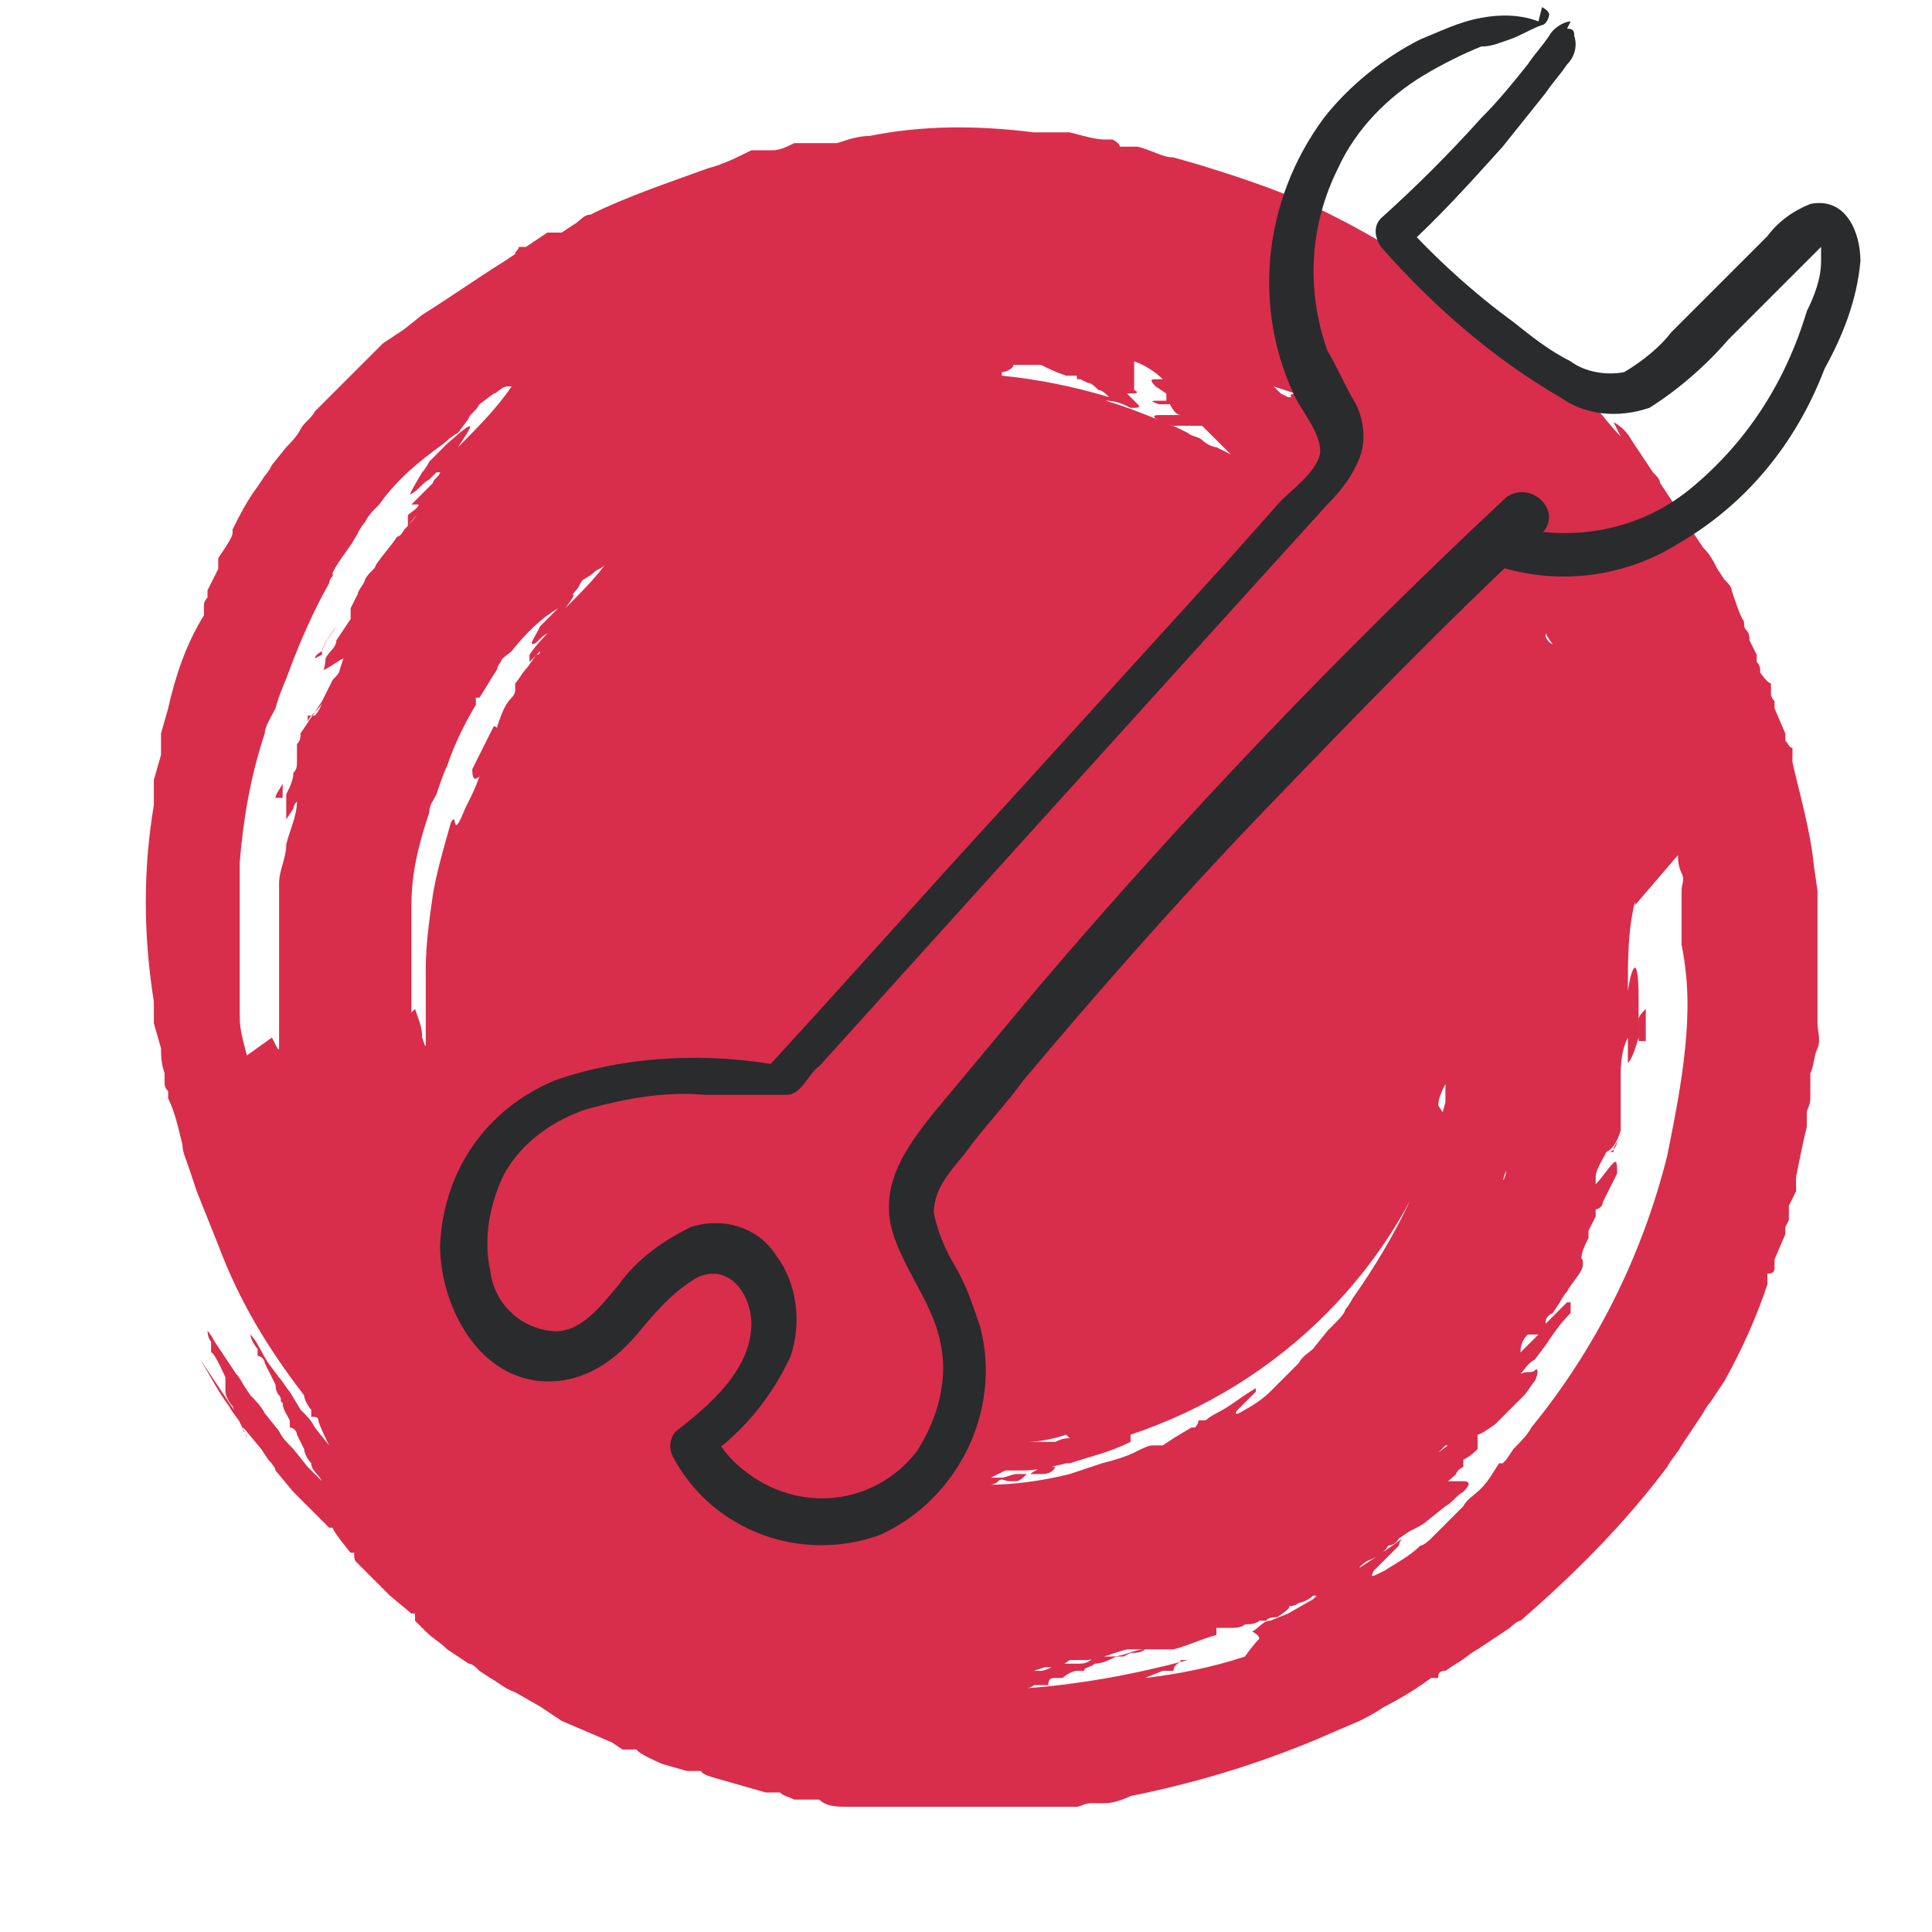 <?xml version="1.0" encoding="UTF-8"?>
<svg xmlns="http://www.w3.org/2000/svg" id="Layer_1" data-name="Layer 1" version="1.1" viewBox="0 0 54 54">
  <defs>
    <style>
      .cls-1 {
        fill: #2a2b2d;
      }

      .cls-1, .cls-2 {
        stroke-width: 0px;
      }

      .cls-2 {
        fill: #d82e4b;
      }
    </style>
  </defs>
  <path class="cls-2" d="M32.8,4.4c-.3,0-.6-.2-1-.3h-.5c0-.1-.2-.2-.2-.2,0,0-.2,0-.2,0-.3,0-.6-.1-1-.2h-1c-1.6-.2-3.1-.2-4.6.1-.3,0-.6.1-.9.2-.2,0-.4,0-.6,0h-.6c-.2.1-.4.2-.6.2h-.6c-.4.2-.8.4-1.2.5-1.1.4-2.3.8-3.3,1.3-.2,0-.3.2-.5.3h0s-.3.2-.3.2c0,0-.1,0-.2,0h-.2c0,0-.6.4-.6.4h-.2c0,.1-.1.1-.1.2l-.3.2c-.8.5-1.5,1-2.3,1.5l-.5.4-.3.2-.3.2-.5.5-.5.5-.2.2c0,0-.2.2-.2.2l-.5.5c-.1.2-.3.3-.4.5s-.3.4-.4.5l-.4.5c0,0-.1.2-.2.3l-.2.3c-.3.4-.5.8-.7,1.2,0,0,0,.1,0,.1h0c0,.1-.2.4-.2.4l-.2.3h0c0,.1,0,.3,0,.3l-.3.6v.2c0,0-.1.1-.1.2v.3c-.5.8-.8,1.7-1,2.6l-.2.7c0,.1,0,.2,0,.3v.3c0,0-.2.7-.2.7,0,.2,0,.4,0,.7-.3,1.8-.3,3.6,0,5.5,0,.1,0,.2,0,.3v.3c0,0,.2.7.2.7,0,.2,0,.4.1.7v.3c0,0,0,.1.1.2v.2c.2.4.3.9.4,1.3,0,.2.1.4.2.7l.2.6c.2.5.4,1,.6,1.5h0c.6,1.6,1.4,2.9,2.4,4.2,0,.1.1.3.2.4v.2c.1,0,.2,0,.2.1h0c0,.1.3.7.3.7,0,0,.1.2.2.3l.2.3-.2-.3c0,0-.1-.2-.2-.3l-.4-.5c-.1-.2-.2-.3-.4-.5l-.3-.5c-.1-.1-.2-.3-.3-.4l-.3-.4c-.2-.3-.3-.6-.5-.8,0,.1.1.3.2.4v.2c.1,0,.2.1.2.2.1.2.2.4.3.6,0,0,0,.2.1.3s0,.2.1.2c0,.2.1.3.2.5v.2c.1,0,.2.1.2.2l.2.4c0,.1.1.3.2.4,0,.2.2.3.3.5l-.2-.2-.2-.2-.4-.5c-.2-.2-.3-.3-.4-.5l-.4-.5c-.1-.2-.3-.4-.4-.5l-.2-.3c0,0-.1-.2-.2-.3l-.4-.6-.2-.3c0,0-.1-.2-.2-.3,0,0,0,.2.1.3v.3c.1,0,.4.7.4.7,0,0,0,.1,0,.2s0,.1,0,.2c0,.1.1.3.2.4.1.3.3.6.4.9,0,0,0-.1-.1-.2h0c0-.1,0-.2,0-.2,0-.1-.2-.2-.2-.3l-.4-.6c-.2-.3-.4-.6-.6-.9h0c.3.5.5.9.8,1.3.1.2.3.4.4.6l.5.6.2.3c0,0,.2.2.2.3l.5.6c0,0,.2.2.3.3l.3.3.3.3s0,0,.1.1h.1c0,.1.5.7.5.7h.1c0,.2,0,.2.1.3l.3.3.3.3c0,0,.2.2.3.3l.6.5h.1c0,.1,0,.2,0,.2h0c0,0,.3.3.3.3.2.2.4.3.6.5l.6.4c.1,0,.2.1.3.2l.3.2c.2.1.4.3.7.4l.7.4.3.2.3.2.7.3.7.3.3.2h.4c0,.1.7.4.7.4l.7.2h.4c0,.1.4.2.4.2l.7.2.7.2h.4c.1.1.2.1.4.2h.7c.2.2.5.2.8.2h.4c.1,0,.3,0,.4,0h.8c.3,0,.5,0,.8,0h.4s.4,0,.4,0h.8c.3,0,.5,0,.8,0h.4c.1,0,.3,0,.4,0h.8c.1,0,.2-.1.4-.1h.4c.2,0,.5-.1.7-.2,2-.4,3.9-1,5.7-1.8l.7-.3c.2-.1.4-.2.7-.4.4-.2.9-.5,1.3-.8h.2c0-.1,0-.2.2-.2l.3-.2c.2-.1.4-.3.6-.4l.6-.4.3-.2c0,0,.2-.2.3-.2,1.5-1.3,2.9-2.7,4.1-4.3.1-.2.3-.4.4-.6l.4-.6.2-.3c0,0,.1-.2.2-.3l.4-.6c.5-.9.9-1.8,1.2-2.7v-.3c.2,0,.2-.1.2-.2v-.2c0,0,.3-.7.3-.7v-.2c0,0,.1-.2.1-.2v-.4c0,0,.2-.4.2-.4v-.2c0,0,0-.1,0-.2.1-.5.2-1,.3-1.4v-.4c0-.1.1-.2.1-.4v-.7c.1-.2.1-.5.2-.7s0-.5,0-.7v-.7c0-.1,0-.2,0-.4v-.4s0-.7,0-.7v-.7c0,0,0-.4,0-.4v-.4s-.1-.7-.1-.7c-.1-1-.4-2-.6-2.9v-.4c-.1,0-.1-.1-.2-.2v-.2c0,0-.3-.7-.3-.7v-.2c0,0-.1-.1-.1-.2v-.3c-.1,0-.3-.3-.3-.3,0-.1,0-.2-.1-.3,0,0,0,.1,0,.2,0,0,0,0,0,0,0,0,0-.2,0-.2s0-.1,0-.2l-.2-.4c0-.1,0-.2-.1-.3s0-.2-.1-.3c-.1-.2-.2-.5-.3-.8,0-.1-.1-.2-.2-.3l-.2-.3c-.1-.2-.2-.4-.4-.6l-.4-.6c-.1-.2-.2-.4-.4-.6l-.4-.6c0-.1-.1-.2-.2-.3l-.2-.3-.4-.6c-.1-.2-.3-.4-.5-.5l.2.4c-.3-.3-.5-.6-.7-.8s-.4-.4-.5-.5-.2-.3-.3-.3c0,0,0,0-.1-.1-1-.9-2-1.8-3.1-2.5-1.1-.7-2.2-1.4-3.4-2-1.2-.6-2.4-1-3.7-1.4M42.8,17h0s0,0,0,0ZM40.6,40.3l-.4.3.2-.2h.2ZM7.2,25.4h0c0-.1,0,0,0,0h0ZM7.7,22.3c0-.1.1-.2.2-.4h0s0,0,0,.2v.2ZM9,18.3h0c0,0,0-.1,0-.1h0c0-.1.2-.4.2-.4l.2-.3h0c-.1.2-.3.4-.4.7h0c0,0-.2.1-.2.2M11.5,28.3c0,0,0-.2,0-.3s0-.2,0-.3,0-.2,0-.3,0-.2,0-.2c0-.2,0-.3,0-.5s0-.3,0-.5h0c0-.2,0-.2,0-.2,0,0,0-.2,0-.2,0-.2,0-.3,0-.5,0-.9.2-1.7.5-2.6,0-.2.1-.3.2-.5.1-.3.2-.6.3-.8.2-.6.5-1.2.8-1.7v-.2c0,0,.1,0,.1,0,.2-.3.3-.5.5-.8h0c0-.1.1-.2.1-.2,0-.1.2-.2.3-.3.4-.5.8-.9,1.3-1.2,0,0,.2-.1.3-.2,0,0,.1-.2.2-.3s.1-.2.2-.3c0,0,.2-.1.3-.2s.2-.1.3-.2h0c-.3.4-.7.8-1.1,1.2.3-.4.4-.6-.2,0,0,0-.1.1-.2.2,0,0,0,0-.1.1s-.1.1-.2.2c-.2.4-.3.5-.2.5.1,0,.2-.2.4-.3,0,0,.1-.1.2-.2s0,0,0,0c0,0,0,0,0,0h0c-.2.2-.5.5-.7.8v.2l.3-.3s0,0,0,0c0,0,0,.1-.1.1-.1.1-.2.3-.3.4s-.2.3-.3.4c0,0,0,.2,0,.2,0,0,0,.1-.1.2-.2.2-.3.5-.4.8,0,.1,0,0-.1,0-.1.2-.2.4-.3.6s-.2.4-.3.6c0,.1,0,.4.2.2h0c-.1.3-.2.5-.4.9-.4,1-.2,0-.4.4-.2.7-.4,1.4-.5,2-.1.7-.2,1.4-.2,2.1,0,.5,0,1,0,1.6h0c0,.2,0,.3,0,.4,0,.2,0,.2-.1-.1,0-.3-.1-.5-.2-.8M34.4,12.7l-.4-.2c-.1,0-.3-.1-.4-.2s-.3-.1-.4-.2l-.4-.2h.3s.2,0,.2,0c0,0,.1,0,.2,0,0,0,0,0,.1,0h0s.4.4.4.4c.1.1.2.2.3.3h0s0,0,0,0,0,0,0,0M32.4,10.6h-.1c-.1,0-.2,0,0,.2l.3.2c0,0,0,.1,0,.2h-.2c-.2,0-.3,0,0,.1h.3c.1.2.2.3.3.3,0,0-.2,0-.2,0,0,0-.2,0-.3,0-.2,0-.3,0-.2.1.2.1.5.2.7.3-.7-.3-1.4-.6-2.1-.8.3,0,.5.1.7.2.2,0,.3,0,.2-.1,0,0-.2-.2-.3-.3.2,0,.4,0,.2-.1,0-.2,0-.5,0-.8.3.1.6.3.8.5M30.4,10.7c.1,0,.2.1.3.2.1,0,.2.1.3.2-1-.3-2-.5-3-.6,0,0,0,0,0-.1.2,0,.4-.2.3-.2,0,0,.2,0,.2,0h.6c.2.1.4.2.7.3h.3c0,0,0,.1,0,.1h0s.1,0,.1,0h0ZM42.1,32.6c0,.1,0,.3-.1.4h0s.1-.3.1-.3h0ZM41.4,34.6c0,.2-.2.3-.2.5h0c0-.1.2-.3.2-.5h0ZM29.9,40.2h0c-.1,0-.2,0-.4.1h-.2c0,0-.1,0-.2,0-.2,0-.5,0-.7,0,.1,0,.2,0,.3,0,.4,0,.8-.1,1.1-.2M23.2,40.4c0,0,0,0,.2,0,0,0,.1,0,.2,0h.2c.1,0,.3,0,.4,0,.3,0,.5,0,.8,0,.9.1,1.9.1,2.8,0h0c0,0-.2,0-.2,0h-.2c-.5,0-1,0-1.4,0-.5,0-1.1,0-1.8-.1h0c-.1,0-.3,0-.4,0h-.3c0,0-.2,0-.3,0M42.7,31.1s0,0,0,.1h0s0,0,0-.1M41.8,33.5h0s0,0,0,.1v.2c0,0,0-.2,0-.3M40.2,30.9c0-.2.1-.4.2-.6,0,.2,0,.3,0,.5-.5,2-1.4,3.8-2.6,5.5,0,0-.1.2-.2.3,0,.1-.2.3-.3.4l-.2.2s0,0,0,0h0c0,0-.4.5-.4.5-.1.1-.3.2-.4.4l-.2.2-.2.2-.2.2c0,0-.1.1-.2.2-.2.2-.5.4-.7.5-.3.2-.3.1-.2,0,0,0,.1-.1.2-.2s.2-.2.3-.3c0,0,0,0,0-.1-.5.3-.7.5-1.1.7,0,0-.2.1-.3.2h-.2c0,.1-.1.2-.1.2,0,0,0,0-.1,0l-.5.3-.3.2h0s0,0,0,0c0,0,0,0-.3,0-.1,0-.3.1-.5.2s-.5.2-.9.3c-.3.1-.6.2-.9.3-.8.2-1.6.3-2.3.3h0c.1,0,.2,0,.3-.1s.2,0,.3,0c0,0,0,0,.1,0h.1c.1,0,.2-.1.3-.2,0,0,.1,0,.2,0s.1,0,.2,0c.1,0,.3,0,.4-.2h.1s.1,0,.1,0h.3c-.2,0-.4,0-.6,0h-.3c-.1.1-.2.1-.3.2h-.4c-.1,0-.3.1-.4.1h-.4c0,0-.1,0-.2,0h-.2s.3,0,.3,0h.2c0,0,.4-.2.4-.2,0,0,0,0,0,0h0c0,0,.1,0,.2,0,0,0,.2,0,.3,0,.4,0,.8-.1,1.2-.2,0,0,0,0,.1,0,.6-.2,1.1-.3,1.7-.6h0c0,0,0-.2,0-.2h0c4.2-1.4,7.5-4.7,8.8-8.9M45.8,29.1c0,.1,0,.2,0,.3,0-.3,0-.6,0-.9,0-.1.1-.2.2-.3,0,.2,0,.4,0,.6v.3ZM9.8,17.2s0,0,0,0h0c0,0,0,0,0,0M8.6,20h0c0,.2,0,.2,0,.2,0-.1.1-.2.2-.3l.2-.3c0,.1-.1.3-.2.4M42.5,37.8c0-.1,0-.3.2-.5.1,0,.2,0,.3,0-.2.2-.4.4-.6.6h0M45.1,32.2s0,0,0-.1c0,0,0,0,.1-.2,0,0,0,.2-.2.3h0M46,27.7v.2c0-.1,0-.2,0-.4,0,0,0,.1,0,.2M43.2,17.8h0c0,0,0,0,0-.1h0c0,0,.1.2.2.3,0,0-.1,0-.2-.2M36.2,11c0,0-.2,0-.1.1,0,0,0,0-.1,0,0,0,0,0-.2-.1,0,0-.1-.1-.2-.2,0,0,0,0,0,0l.6.2h0M6.9,29.5c-.1-.4-.2-.7-.2-1.1,0-.1,0-.2,0-.4s0-.2,0-.4,0-.2,0-.4,0-.2,0-.3c0-.2,0-.5,0-.7s0-.5,0-.7v-.2c0,0,0-.1,0-.2v-.3c0-.2,0-.4,0-.7.1-1.2.3-2.4.7-3.6,0-.2.2-.5.3-.7.1-.4.3-.8.4-1.1.3-.8.7-1.7,1.1-2.4,0,0,0-.1.1-.2,0,0,0,0,0-.1.2-.4.5-.7.7-1.1,0,0,0,0,0,0,0,0,.1-.2.2-.3.1-.2.2-.3.4-.5.5-.7,1.1-1.2,1.8-1.7,0,0,.2-.2.4-.3l.3-.4c0-.1.2-.2.3-.4l.4-.3c.1,0,.2-.2.4-.2h.1c-.4.6-1,1.2-1.5,1.7.4-.6.6-.9-.3-.1,0,0-.2.2-.3.3l-.2.2c0,0-.1.2-.2.3-.3.5-.4.7-.3.6.2-.1.3-.3.5-.4,0,0,.2-.2.2-.2s.1,0,.1,0c0,0,0,0,0,0h0c0,.1-.2.2-.2.3l-.2.2c0,0-.1.1-.2.2l-.2.2c0,0,0,0,.2,0,0,.1-.2.2-.3.3v.3s.4-.5.4-.5h0s0,0-.1.1c-.1.2-.3.4-.4.5,0,0-.1.2-.2.2-.2.3-.4.5-.6.8,0,.1-.2.2-.3.4,0,.1-.2.3-.2.4l-.2.4s0,0,0,0h0c0,0,0,.3,0,.3l-.4.6c0,.2-.2.3-.3.5,0,.2-.1.4,0,.3.2-.1.3-.2.5-.3h0c0,0-.1.3-.1.3,0,.1-.1.2-.2.3l-.3.6c0,.1-.1.2-.2.3l-.2.3-.2.3c0,.1,0,.2-.1.3,0,.2,0,.4,0,.3,0,0,0,.1,0,.2s0,.2-.1.3c0,.2-.1.4-.2.6,0,.1,0,.2,0,.3s0,.2,0,.2c0,.1,0,.2,0,.2l.2-.3c0,0,0-.1.1-.2,0,.4-.2.8-.3,1.2,0,0,0,0,0,0,0,.4-.2.7-.2,1.1,0,.2,0,.3,0,.5s0,.3,0,.4c0,.2,0,.3,0,.3,0,0,0,.2,0,.3,0,0,0,.1,0,.1s0,.1,0,.1c0,.2,0,.4,0,.6,0,0,0,.2,0,.2,0,.5,0,1,0,1.5h0c0,.2,0,.4,0,.5,0,.2,0,.2-.2-.2M46.9,23.9c0,.1,0,.3.1.5s0,.3,0,.5c0,.2,0,.4,0,.5s0,.3,0,.5c0,.2,0,.4,0,.5.2,1,.2,1.9.1,2.9-.1,1-.3,2-.5,3-.7,2.8-2,5.4-3.8,7.6-.1.2-.3.4-.5.6l-.2.3s0,0-.1.1h-.1c-.2.3-.3.5-.5.7s-.4.3-.5.5l-.3.3c0,0-.2.2-.3.3l-.3.3c0,0-.2.2-.3.2-.3.3-.7.5-1,.7-.4.2-.4.2-.3,0,0,0,.2-.2.3-.3l.4-.4c0,0,0-.1.1-.2-.7.5-1,.7-1.5,1-.1,0-.3.2-.4.3l-.3.2h-.1c0,0-.2.2-.2.2l-.7.4-.5.2c-.2,0-.3.2-.5.3,0,0,.2.1.2.2,0,0-.2.2-.4.5-.9.3-1.9.5-2.8.6l.5-.2h.3c0-.2.2-.2.2-.3h0s.1,0,.1,0c0,0,.1,0,.2,0h.2c-.1,0-.2,0-.3,0-1.5.4-3.1.7-4.7.8,0,0,0,0,0,0,.1,0,.3,0,.4-.1h.4c0-.2.1-.2.2-.2h.2c.1-.1.3-.2.4-.2h.2c0-.1.2-.1.3-.2.2,0,.4-.1.6-.2h.2c0,0,.2-.1.2-.1.1,0,.3,0,.4-.1-.3,0-.6.2-.9.2h-.5c-.2.2-.3.2-.5.2h-.5c-.2.1-.4.2-.5.2h-.6c-.1,0-.2.1-.3.1h-.3s.4,0,.4,0h.3c0,0,.6-.2.6-.2h.1s.1,0,.1,0h.2c0,0,.3-.2.3-.2h.1c0,0,.2,0,.2,0,0,0,0,0,.1,0h0c.4,0,.8-.2,1.2-.3,0,0,.1,0,.2,0,0,0,.1,0,.2,0h.1c.2,0,.3,0,.5,0s.3,0,.4,0,.1,0,0,0,0,0-.1,0c.4-.1.8-.3,1.2-.4h0c0-.2,0-.2,0-.2.1,0,.2,0,.4,0,.1,0,.3,0,.4-.1.1,0,.3,0,.4-.1,0,0,.1,0,.2,0s.1,0,.2,0c-.2,0-.4,0-.6,0h.4c0-.1.3-.1.3-.1.3-.2.4-.3.3-.3,0,0,.2,0,.3-.1.1,0,.3-.1.4-.2,0,0,.2,0,.2,0,0,0,0,0,.1,0s0,0,.1,0c.2-.1.3-.2.5-.3h-.3c0,0,.1,0,.2,0h.1c0,0,.2-.1.2-.2,0,0,0,0,0,0h0c0-.2.2-.2.2-.3,0,0,.2-.2.3-.2.2-.1.4-.2.5-.4,0,0,.2,0,.3-.2l.3-.2c.2-.1.4-.2.5-.3l.5-.4c.2-.1.3-.3.5-.4.2-.2.2-.3,0-.3h-.5c0,.1.3-.2.3-.2,0,0,0-.1.2-.2v-.2c.2-.1.3-.2.4-.3h0c0,0,0-.2,0-.2v-.2c.1,0,.5-.3.5-.3,0,0,.1-.1.2-.2l.2-.2.4-.4c.1-.1.2-.3.3-.4.1-.2.1-.4,0-.3s-.2,0-.4.1c.1-.1.2-.3.4-.4l.3-.4c.2-.3.4-.6.7-.9,0,0,0-.2,0-.3,0,0,0,0-.1,0-.2.2-.4.4-.6.6,0-.1,0-.2.2-.3l.2-.3c0,0,.1-.2.2-.3.1-.2.3-.4.4-.6.1-.2,0-.4,0-.3,0-.2.1-.4.2-.6,0,0,0-.1,0-.2l.2-.4v-.2c.1,0,.2-.1.2-.2l.4-.8c0-.2,0-.4-.1-.3-.2.2-.3.4-.5.6,0,0,0-.2,0-.2,0-.2.2-.5.3-.7,0,0,0,0,0,0,.2-.1.3-.3.4-.6,0-.3,0-.5,0-.8s0-.5,0-.8c0-.5.1-.8.2-1,0-.1,0-.2,0-.4,0,0,0,0,0,0s0,.2,0,.4c0,.2,0,.5,0,.7,0,0,.1,0,.3-.7,0-.1,0-.3,0-.4s0-.2,0-.3c0-.1,0-.3,0-.4,0-1.3-.2-.9-.3-.2,0-.9,0-1.7.2-2.5,0,0,0,0,0,.1"></path>
  <g>
    <path class="cls-1" d="M43.9.6c-.2,0-.5.2-.6.4-.2.3-.4.5-.6.8-.4.5-.8,1-1.3,1.5-.9,1-1.8,1.9-2.8,2.8-.2.2-.2.5,0,.8,1.4,1.6,3.1,3.1,5,4.2.7.5,1.6.6,2.5.3.8-.5,1.6-1.2,2.2-1.9.8-.8,1.6-1.6,2.4-2.4,0,0,.1-.1.2-.2,0,0,0,0,0,0,0,.1,0,.3,0,.4,0,.5-.2,1-.4,1.4-.6,2-1.7,3.7-3.3,5-1.5,1.2-3.5,1.5-5.3.9-.6-.2-1.1.8-.4,1.1,1.8.7,3.8.5,5.4-.5,1.9-1.1,3.3-2.8,4.1-4.9.5-.9.9-1.9,1-3,0-.8-.4-1.8-1.4-1.6-.5.2-.9.5-1.2.9l-1.4,1.4-1.3,1.3c-.3.4-.8.8-1.3,1.1-.5.1-1.1,0-1.5-.3-.6-.3-1.1-.7-1.6-1.1-1.1-.8-2.2-1.8-3.1-2.8v.8c1-.9,1.9-1.9,2.8-2.9.4-.5.8-1,1.2-1.5.2-.3.4-.5.6-.8.2-.2.3-.5.2-.8,0-.1,0-.2-.2-.2,0,0,0,0,0,0"></path>
    <path class="cls-1" d="M43,.6c-.5-.2-1.1-.2-1.6-.1-.6.1-1.2.4-1.7.6-1,.5-2,1.3-2.7,2.2-1.7,2.3-2,5.3-.8,7.8.2.4.7,1,.7,1.5,0,.5-.8,1.1-1.1,1.4l-1.6,1.8-6,6.6c-2.3,2.5-4.6,5.1-6.9,7.6l.6-.2c-2.1-.4-4.4-.3-6.4.4-1.9.8-3.1,2.5-3.2,4.6,0,1.8,1.2,4,3.3,3.8.9-.1,1.6-.6,2.2-1.3.5-.6,1-1.2,1.7-1.6.9-.4,1.5.5,1.5,1.3,0,1.3-1.2,2.3-2.1,3-.2.2-.2.5-.1.7,1.1,2.1,3.6,3,5.8,2.2,2.2-1,3.4-3.5,2.8-5.8-.2-.6-.4-1.2-.7-1.7-.3-.5-.5-1-.6-1.5,0-.7.5-1.2.9-1.7.5-.7,1.1-1.3,1.6-2,2.1-2.5,4.3-5,6.6-7.4,2.6-2.7,5.2-5.4,7.9-7.9.6-.6-.3-1.5-1-1-4.6,4.3-8.9,8.8-13,13.6-1,1.2-2,2.4-3,3.6-.8,1-1.6,2.1-1.1,3.5.4,1.1,1.1,1.9,1.3,3,.2,1-.1,2.1-.7,3-1.2,1.5-3.3,1.7-4.8.5-.4-.3-.7-.7-.9-1.1,0,.2,0,.5-.1.7,1-.7,1.8-1.7,2.3-2.8.3-.9.2-2-.4-2.8-.5-.8-1.5-1.1-2.4-.8-.8.4-1.5.9-2,1.6-.5.6-1.1,1.4-1.9,1.3-.9-.1-1.6-.8-1.7-1.7-.2-.9,0-1.9.4-2.7.5-.9,1.4-1.5,2.3-1.8,1.1-.3,2.2-.5,3.3-.4.5,0,1.1,0,1.6,0,.2,0,.5,0,.7,0,.4,0,.6-.6.9-.8l5.6-6.2,5.7-6.3c1-1.1,1.9-2.1,2.9-3.2.4-.4.7-.8.9-1.3.2-.5.1-1.1-.1-1.5-.3-.5-.5-1-.8-1.5-.6-1.7-.5-3.5.3-5.1.5-1.1,1.4-2,2.4-2.6.5-.3,1.1-.6,1.6-.8.3,0,.5-.1.8-.2.3-.1.6-.3.9-.4.1,0,.2-.2.2-.3,0,0,0-.1-.2-.2"></path>
  </g>
</svg>
